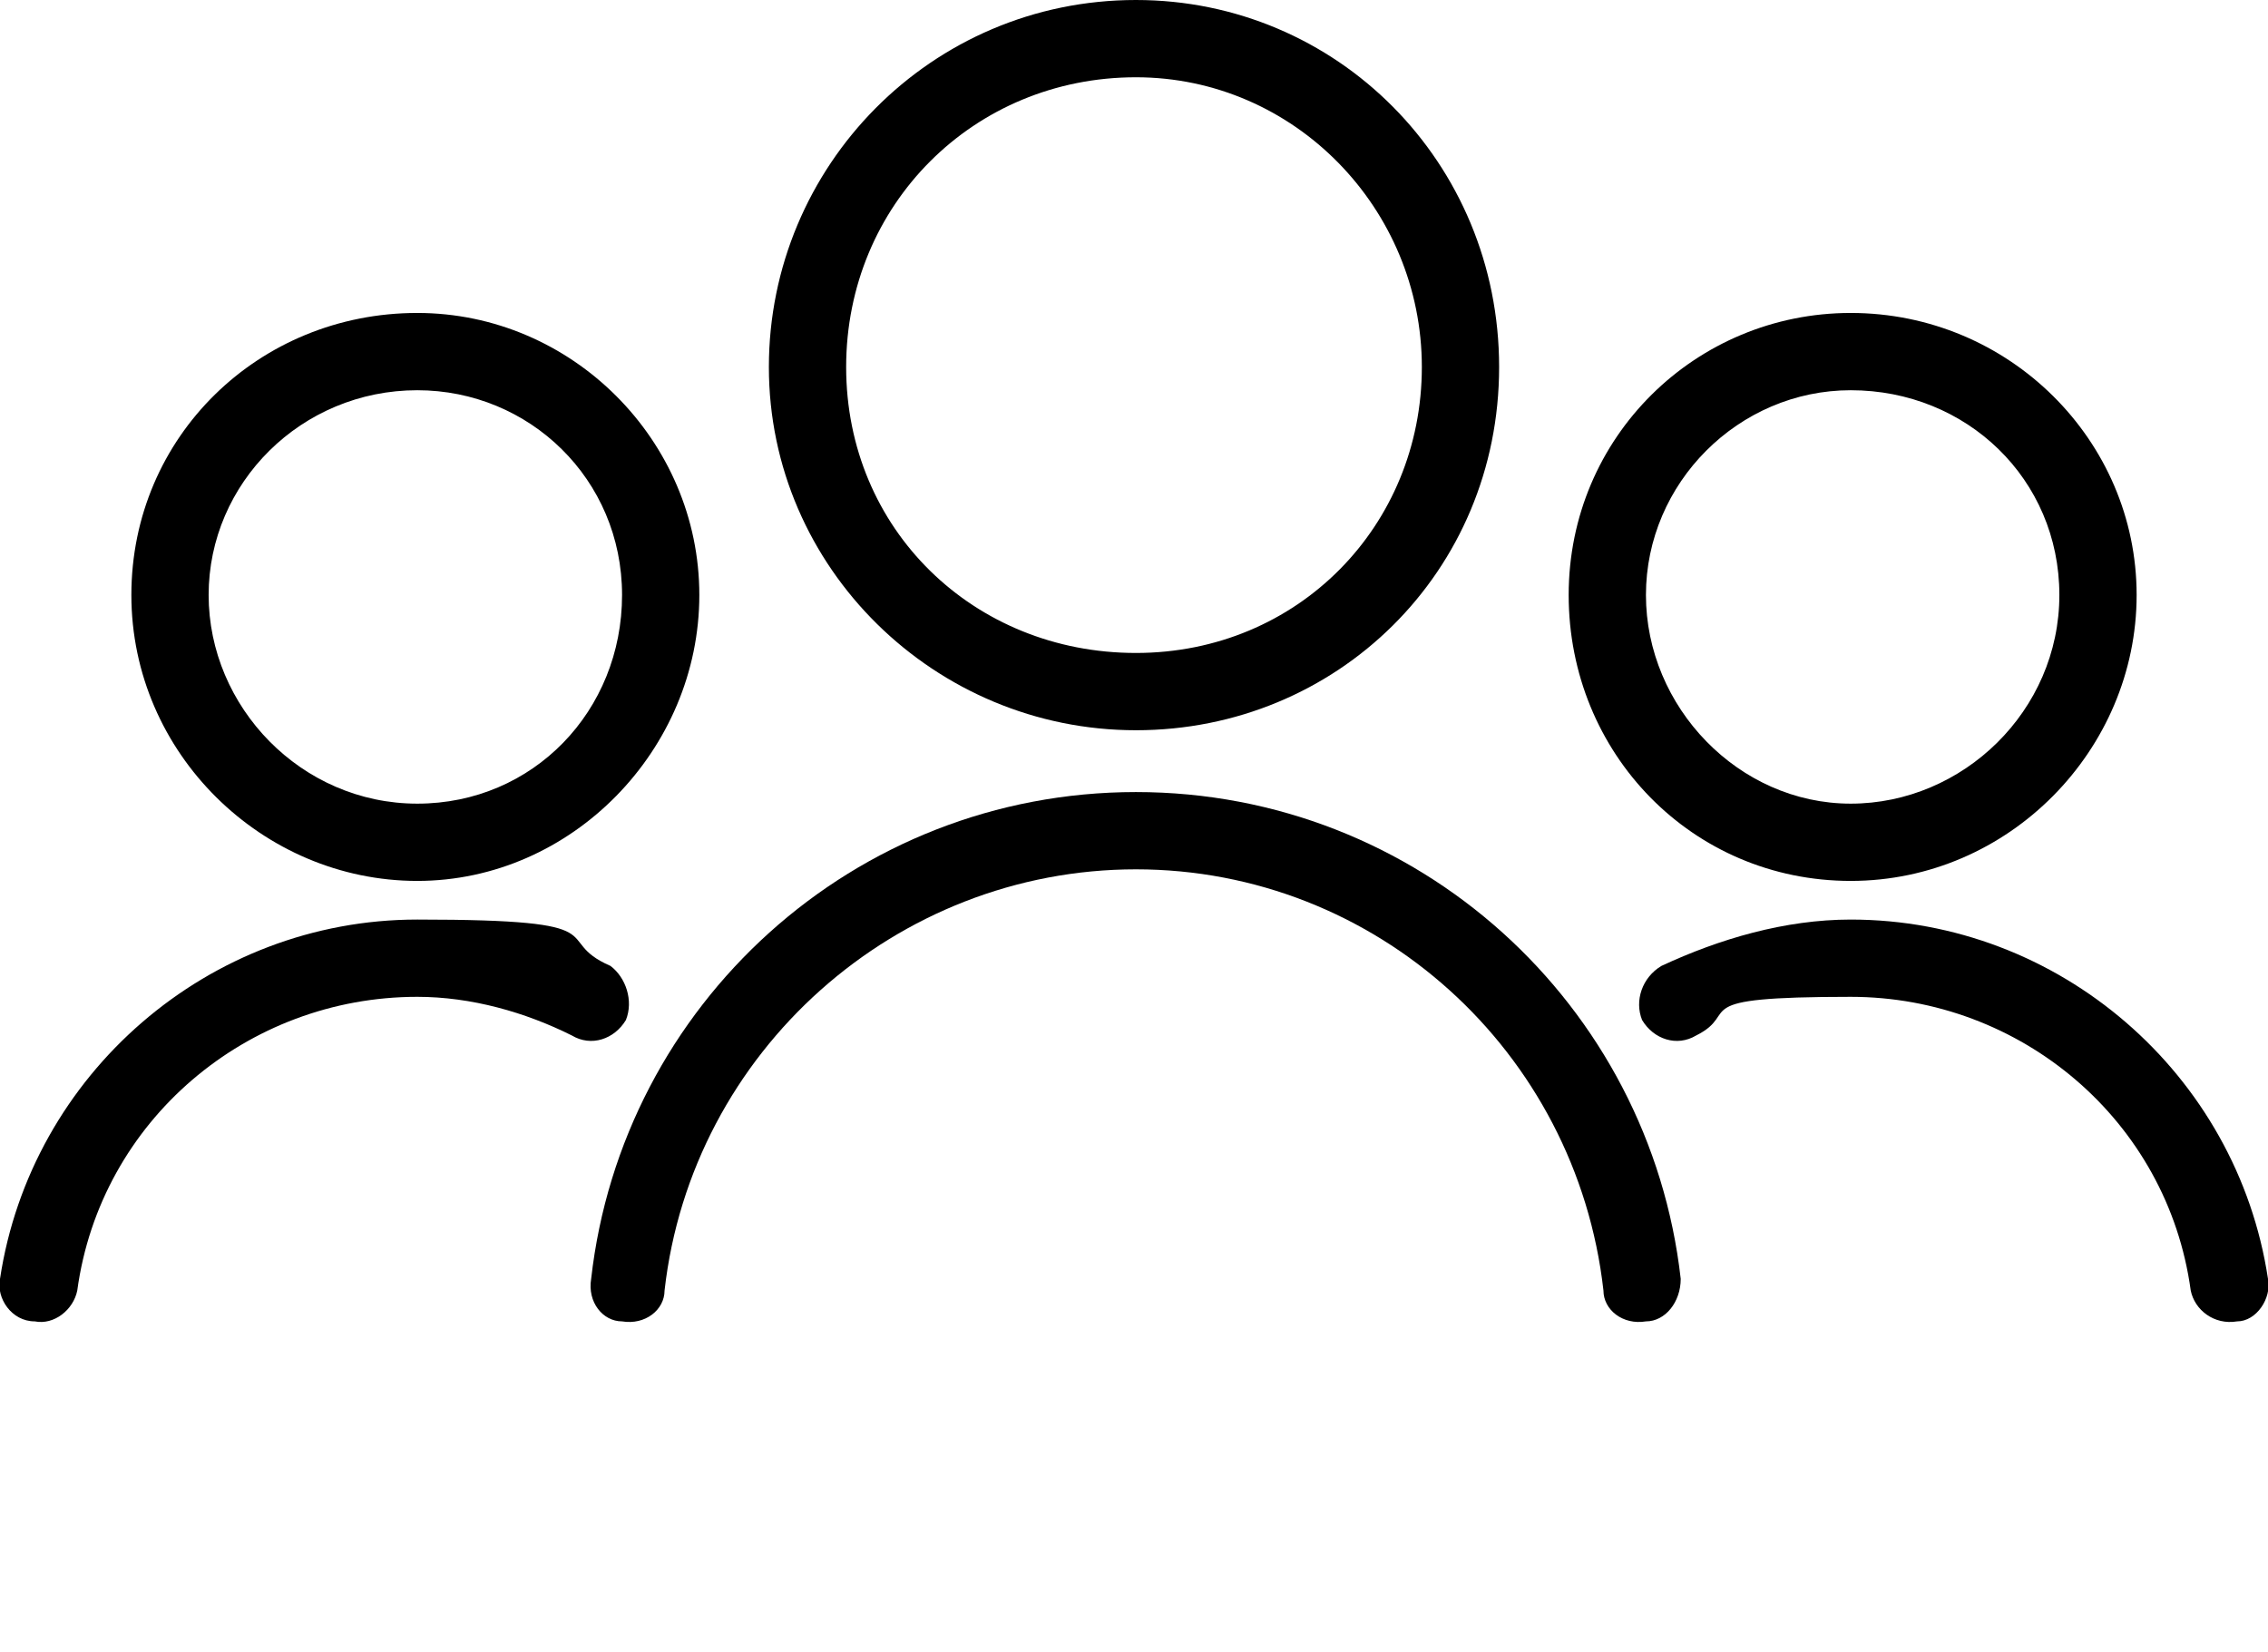 <svg xmlns="http://www.w3.org/2000/svg" id="Calque_1" viewBox="0 0 587 427.5"><path d="M294,0C346,0,388,42,388,95s-42,94-94,94-95-42-95-94S241,0,294,0ZM294,20c-42,0-75,33-75,75s33,74,75,74,74-33,74-74-33-75-74-75Z"></path><path d="M172,334c0,5-5,9-11,8-5,0-9-5-8-11,8-71,68-126,141-126s133,55,141,126c0,6-4,11-9,11-6,1-11-3-11-8-7-62-59-109-121-109s-115,47-122,109Z"></path><path d="M479,81c41,0,74,33,74,73s-33,74-74,74-73-33-73-74,33-73,73-73ZM479,101c-29,0-53,24-53,53s24,54,53,54,54-24,54-54-24-53-54-53Z"></path><path d="M439,268c-5,3-11,1-14-4-2-5,0-11,5-14,15-7,32-12,49-12,54,0,100,40,108,93,1,5-3,11-8,11-6,1-11-3-12-8-6-44-44-76-88-76s-28,4-40,10Z"></path><path d="M108,81c40,0,73,33,73,73s-33,74-73,74-74-33-74-74,33-73,74-73ZM108,101c-30,0-54,24-54,53s24,54,54,54,53-24,53-54-24-53-53-53Z"></path><path d="M20,334c-1,5-6,9-11,8-6,0-10-6-9-11,8-53,54-93,108-93s34,5,50,12c4,3,6,9,4,14-3,5-9,7-14,4-12-6-26-10-40-10-44,0-82,32-88,76Z"></path></svg>
